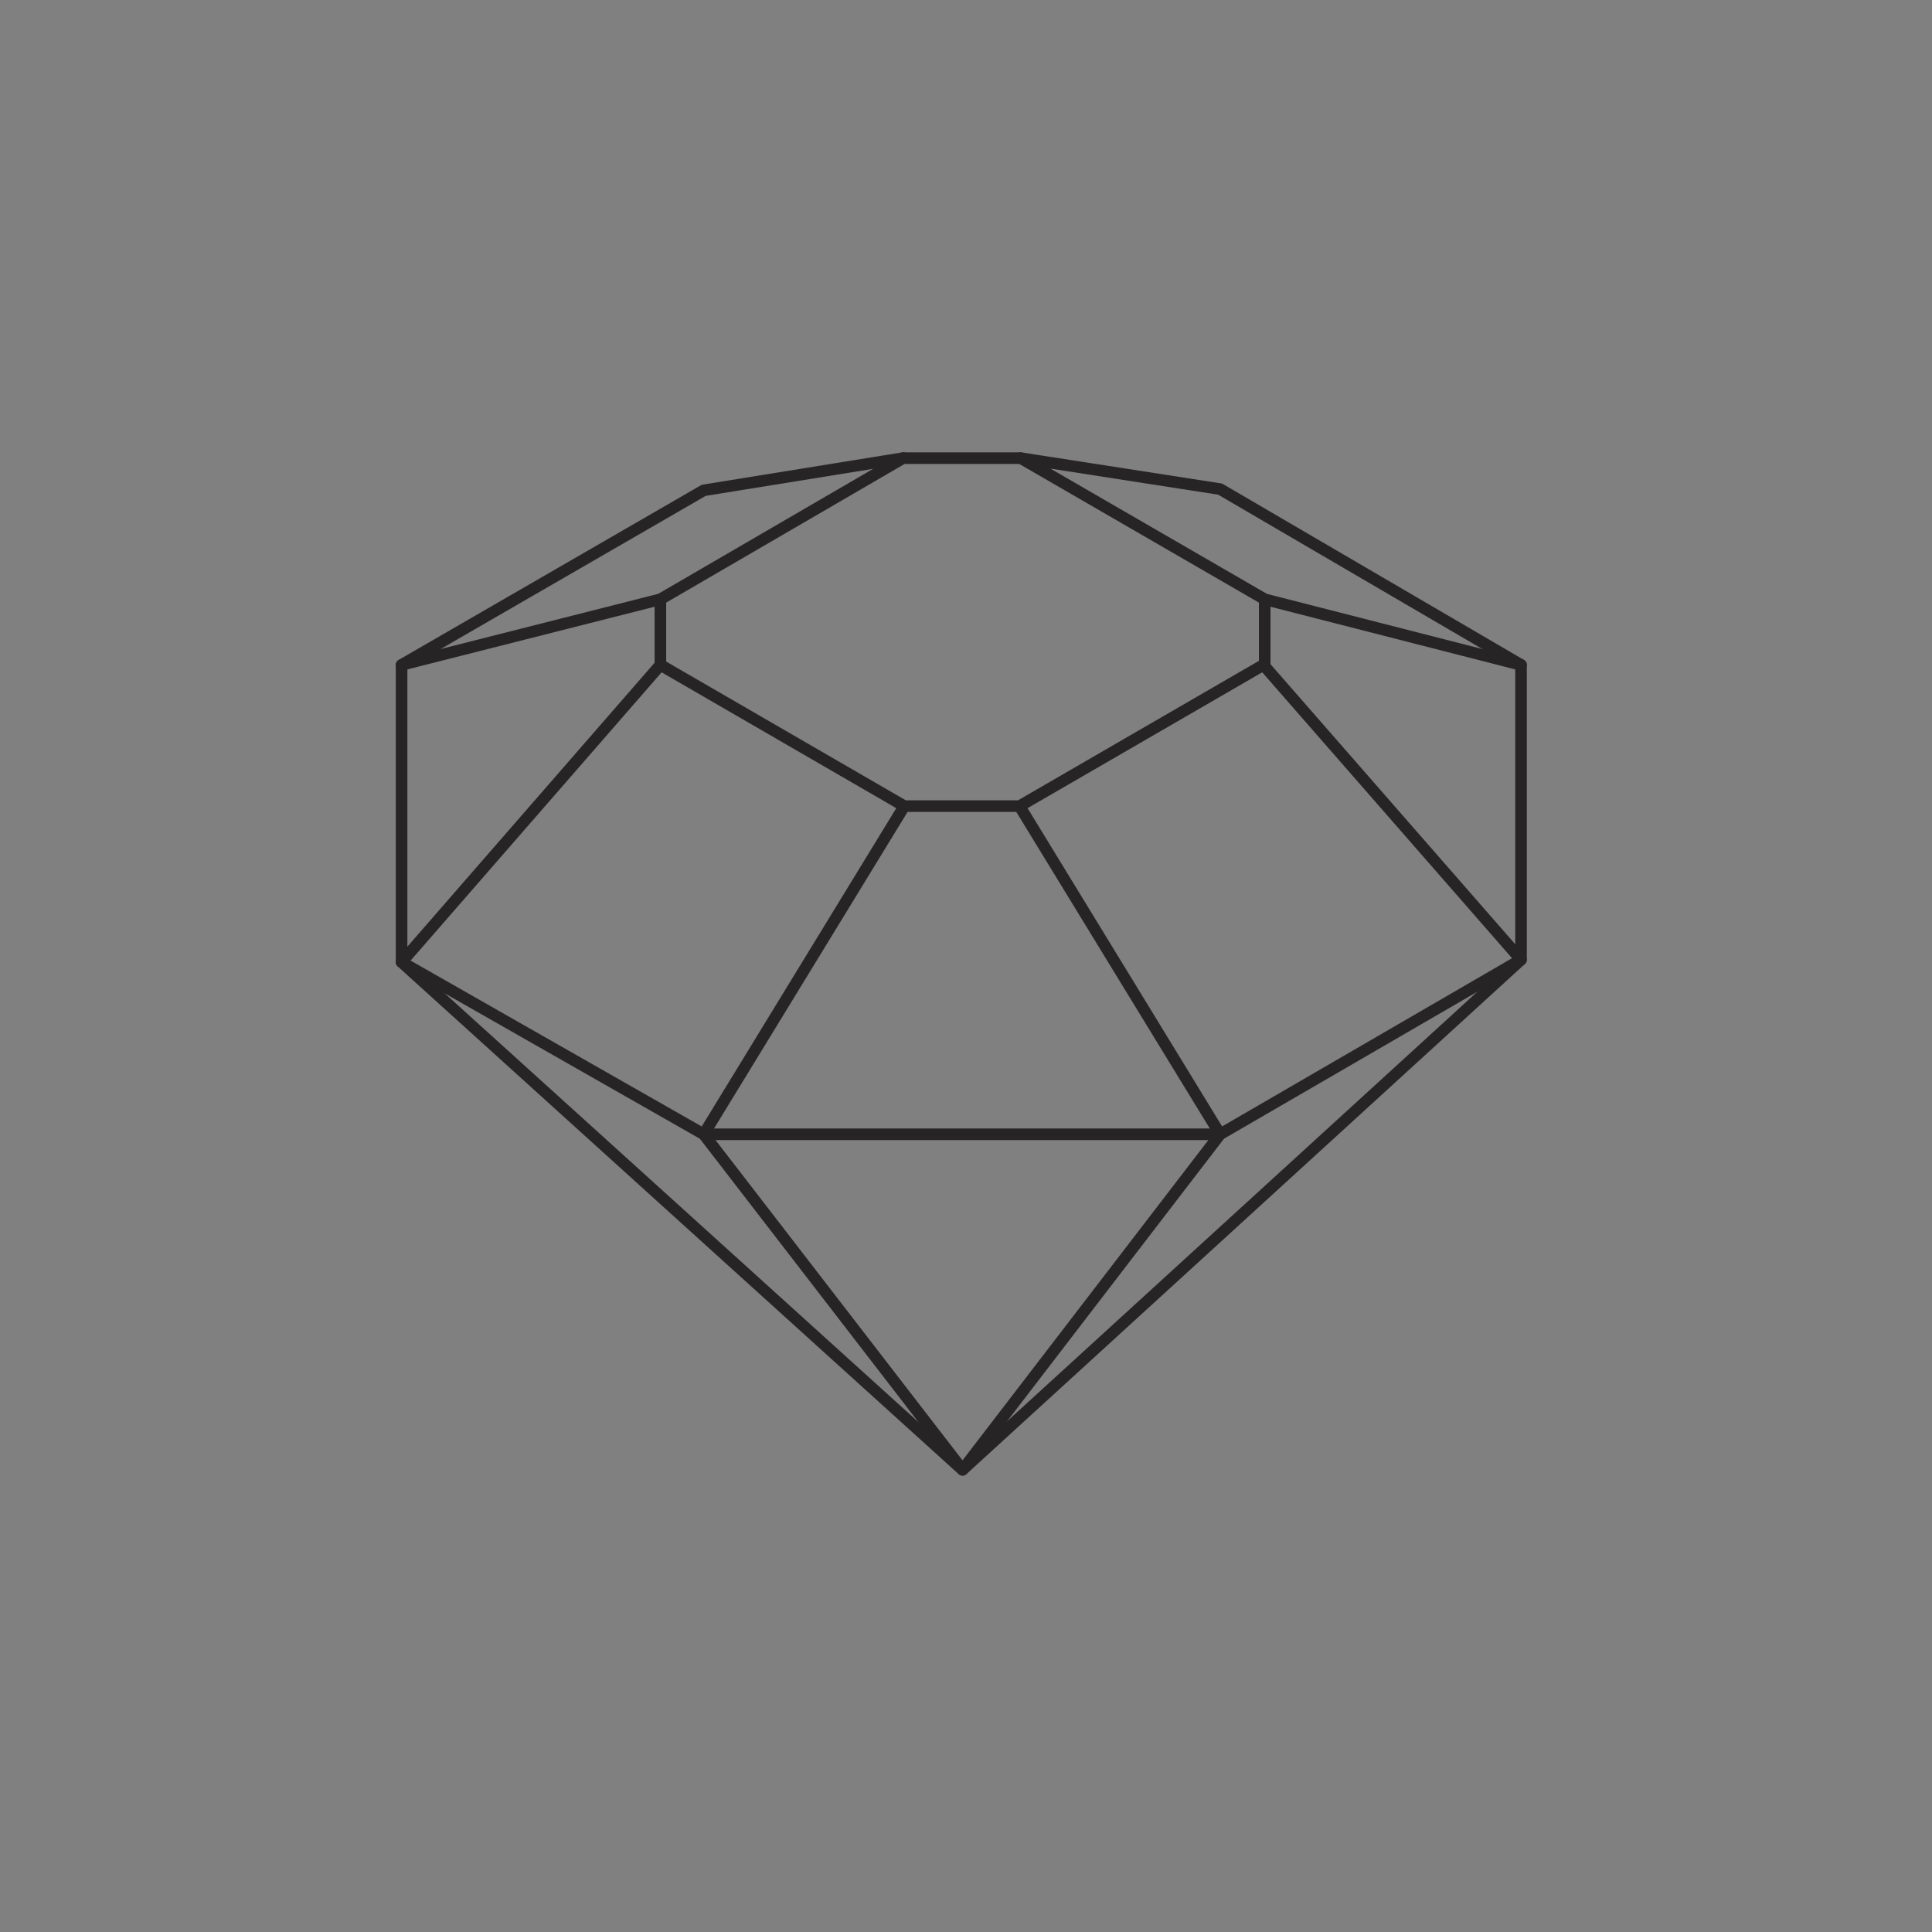 <svg id="dots" xmlns="http://www.w3.org/2000/svg" xmlns:xlink="http://www.w3.org/1999/xlink" viewBox="0 0 333.54 333.54">
  <rect x="0" y="0" width="333.54" height="333.54" fill="#808080" stroke="none"/>
  <defs>
    <style>
      .cls-1 {
        clip-path: url(#clippath);
      }

      .cls-2, .cls-3 {
        stroke-linecap: round;
        stroke-linejoin: round;
        stroke-width: 2px;
      }

      .cls-2, .cls-3, .cls-4 {
        fill: none;
      }

      .cls-2, .cls-4 {
        stroke: #fff;
      }

      .cls-3 {
        stroke: #272425;
      }

      .cls-4 {
        stroke-miterlimit: 10;
        stroke-width: 4px;
      }
    </style>
    <clipPath id="clippath">
      <polygon class="cls-2" points="-365 196.53 -283.72 77.3 -161.9 137.04 -243.16 256.25 -365 196.53"></polygon>
    </clipPath>
  </defs>
  <g>
    <polygon class="cls-3" points="121.49 195.82 166.17 253.75 210.64 195.82 121.49 195.82"></polygon>
    <polyline class="cls-3" points="176.01 139.17 218.12 114.79 262.59 165.68 210.64 195.82 176.01 139.17 156.12 139.17 121.49 195.82 69.33 166.1 114.01 114.79 156.12 139.17"></polyline>
    <polyline class="cls-3" points="262.59 114.79 210.64 84.44 176.22 79.09 218.34 103.46"></polyline>
    <polyline class="cls-3" points="114.01 114.79 114.01 103.46 69.33 114.79 69.33 166.1 166.17 253.75 262.59 165.68 262.59 114.79 218.34 103.46 218.34 114.79"></polyline>
    <polyline class="cls-3" points="114.01 103.46 155.91 79.09 121.49 84.65 69.33 114.79"></polyline>
    <line class="cls-3" x1="176.22" y1="79.09" x2="155.91" y2="79.09"></line>
  </g>
  <g>
    <g class="cls-1">
      <g>
        <ellipse class="cls-4" cx="-3.73" cy="111.71" rx="3.22" ry="2.46" transform="translate(-30.13 3.1) rotate(-15.58)"></ellipse>
        <ellipse class="cls-4" cx="6.49" cy="116.6" rx="3.22" ry="2.46" transform="translate(-31.07 6.02) rotate(-15.58)"></ellipse>
        <ellipse class="cls-4" cx="-4.35" cy="104.08" rx="3.22" ry="2.46" transform="translate(-28.11 2.65) rotate(-15.58)"></ellipse>
        <ellipse class="cls-4" cx="5.86" cy="108.97" rx="3.22" ry="2.46" transform="translate(-29.04 5.58) rotate(-15.58)"></ellipse>
        <ellipse class="cls-4" cx="-2.42" cy="126.99" rx="3.22" ry="2.46" transform="translate(-34.19 4.01) rotate(-15.58)"></ellipse>
        <ellipse class="cls-4" cx="-3.04" cy="119.36" rx="3.22" ry="2.46" transform="translate(-32.16 3.57) rotate(-15.58)"></ellipse>
        <ellipse class="cls-4" cx="-.87" cy="259.65" rx="3.22" ry="2.46" transform="translate(-69.75 9.3) rotate(-15.58)"></ellipse>
        <ellipse class="cls-4" cx="9.35" cy="264.55" rx="3.22" ry="2.46" transform="translate(-70.69 12.22) rotate(-15.58)"></ellipse>
        <ellipse class="cls-4" cx="-1.49" cy="252.03" rx="3.22" ry="2.46" transform="translate(-67.72 8.85) rotate(-15.58)"></ellipse>
        <ellipse class="cls-4" cx="8.72" cy="256.92" rx="3.22" ry="2.46" transform="translate(-68.66 11.78) rotate(-15.58)"></ellipse>
        <ellipse class="cls-4" cx=".44" cy="274.94" rx="3.22" ry="2.46" transform="translate(-73.81 10.21) rotate(-15.58)"></ellipse>
        <ellipse class="cls-4" cx="-.18" cy="267.31" rx="3.22" ry="2.46" transform="translate(-71.78 9.77) rotate(-15.58)"></ellipse>
        <ellipse class="cls-4" cx="-1.11" cy="142.27" rx="3.22" ry="2.46" transform="translate(-38.24 4.93) rotate(-15.58)"></ellipse>
        <ellipse class="cls-4" cx="-1.74" cy="134.65" rx="3.22" ry="2.46" transform="translate(-36.22 4.48) rotate(-15.58)"></ellipse>
        <ellipse class="cls-4" cx="1.5" cy="172.84" rx="3.22" ry="2.46" transform="translate(-46.35 6.75) rotate(-15.58)"></ellipse>
        <ellipse class="cls-4" cx="11.72" cy="177.74" rx="3.22" ry="2.46" transform="translate(-47.29 9.67) rotate(-15.58)"></ellipse>
        <ellipse class="cls-4" cx="21.93" cy="182.64" rx="3.22" ry="2.46" transform="translate(-48.23 12.59) rotate(-15.58)"></ellipse>
        <ellipse class="cls-4" cx="32.14" cy="187.53" rx="3.22" ry="2.46" transform="translate(-49.17 15.52) rotate(-15.58)"></ellipse>
        <ellipse class="cls-4" cx="42.36" cy="192.43" rx="3.22" ry="2.46" transform="translate(-50.11 18.44) rotate(-15.58)"></ellipse>
        <ellipse class="cls-4" cx="52.57" cy="197.32" rx="3.22" ry="2.46" transform="translate(-51.05 21.36) rotate(-15.58)"></ellipse>
        <ellipse class="cls-4" cx="62.79" cy="202.22" rx="3.22" ry="2.46" transform="translate(-51.99 24.28) rotate(-15.58)"></ellipse>
        <ellipse class="cls-4" cx=".88" cy="165.22" rx="3.22" ry="2.46" transform="translate(-44.33 6.3) rotate(-15.58)"></ellipse>
        <ellipse class="cls-4" cx="11.09" cy="170.11" rx="3.22" ry="2.46" transform="translate(-45.27 9.23) rotate(-15.58)"></ellipse>
        <ellipse class="cls-4" cx="21.31" cy="175.01" rx="3.22" ry="2.46" transform="translate(-46.21 12.15) rotate(-15.58)"></ellipse>
        <ellipse class="cls-4" cx="31.52" cy="179.9" rx="3.22" ry="2.46" transform="translate(-47.15 15.07) rotate(-15.58)"></ellipse>
        <ellipse class="cls-4" cx="41.73" cy="184.8" rx="3.22" ry="2.46" transform="translate(-48.09 17.99) rotate(-15.58)"></ellipse>
        <ellipse class="cls-4" cx="51.95" cy="189.7" rx="3.22" ry="2.46" transform="translate(-49.03 20.91) rotate(-15.58)"></ellipse>
        <ellipse class="cls-4" cx="62.16" cy="194.59" rx="3.22" ry="2.46" transform="translate(-49.97 23.84) rotate(-15.58)"></ellipse>
        <ellipse class="cls-4" cx="2.81" cy="188.13" rx="3.22" ry="2.46" transform="translate(-50.41 7.66) rotate(-15.58)"></ellipse>
        <ellipse class="cls-4" cx="13.02" cy="193.02" rx="3.22" ry="2.46" transform="translate(-51.35 10.58) rotate(-15.58)"></ellipse>
        <ellipse class="cls-4" cx="23.24" cy="197.92" rx="3.22" ry="2.46" transform="translate(-52.29 13.51) rotate(-15.58)"></ellipse>
        <ellipse class="cls-4" cx="33.45" cy="202.82" rx="3.22" ry="2.46" transform="translate(-53.23 16.43) rotate(-15.58)"></ellipse>
        <ellipse class="cls-4" cx="43.67" cy="207.71" rx="3.22" ry="2.46" transform="translate(-54.17 19.35) rotate(-15.58)"></ellipse>
        <ellipse class="cls-4" cx="53.88" cy="212.61" rx="3.22" ry="2.46" transform="translate(-55.11 22.27) rotate(-15.58)"></ellipse>
        <ellipse class="cls-4" cx="2.19" cy="180.5" rx="3.22" ry="2.46" transform="translate(-48.38 7.22) rotate(-15.58)"></ellipse>
        <ellipse class="cls-4" cx="12.4" cy="185.4" rx="3.22" ry="2.46" transform="translate(-49.32 10.14) rotate(-15.58)"></ellipse>
        <ellipse class="cls-4" cx="22.61" cy="190.29" rx="3.22" ry="2.46" transform="translate(-50.26 13.06) rotate(-15.58)"></ellipse>
        <ellipse class="cls-4" cx="32.83" cy="195.19" rx="3.22" ry="2.46" transform="translate(-51.2 15.98) rotate(-15.58)"></ellipse>
        <ellipse class="cls-4" cx="43.04" cy="200.08" rx="3.22" ry="2.46" transform="translate(-52.14 18.9) rotate(-15.58)"></ellipse>
        <ellipse class="cls-4" cx="53.26" cy="204.98" rx="3.22" ry="2.46" transform="translate(-53.08 21.83) rotate(-15.58)"></ellipse>
        <ellipse class="cls-4" cx="-1.11" cy="142.27" rx="3.22" ry="2.46" transform="translate(-38.24 4.93) rotate(-15.58)"></ellipse>
        <ellipse class="cls-4" cx="9.1" cy="147.17" rx="3.22" ry="2.46" transform="translate(-39.18 7.85) rotate(-15.58)"></ellipse>
        <ellipse class="cls-4" cx="19.32" cy="152.07" rx="3.22" ry="2.46" transform="translate(-40.12 10.77) rotate(-15.58)"></ellipse>
        <ellipse class="cls-4" cx="29.53" cy="156.96" rx="3.22" ry="2.46" transform="translate(-41.06 13.69) rotate(-15.58)"></ellipse>
        <ellipse class="cls-4" cx="39.74" cy="161.86" rx="3.22" ry="2.46" transform="translate(-42 16.61) rotate(-15.58)"></ellipse>
        <ellipse class="cls-4" cx="49.96" cy="166.75" rx="3.22" ry="2.46" transform="translate(-42.94 19.54) rotate(-15.58)"></ellipse>
        <ellipse class="cls-4" cx="60.17" cy="171.65" rx="3.22" ry="2.46" transform="translate(-43.88 22.46) rotate(-15.58)"></ellipse>
        <ellipse class="cls-4" cx="70.39" cy="176.55" rx="3.22" ry="2.46" transform="translate(-44.82 25.38) rotate(-15.58)"></ellipse>
        <ellipse class="cls-4" cx="80.6" cy="181.44" rx="3.22" ry="2.46" transform="translate(-45.76 28.3) rotate(-15.58)"></ellipse>
        <ellipse class="cls-4" cx="8.48" cy="139.54" rx="3.22" ry="2.46" transform="translate(-37.16 7.4) rotate(-15.58)"></ellipse>
        <ellipse class="cls-4" cx="18.69" cy="144.44" rx="3.22" ry="2.46" transform="translate(-38.1 10.32) rotate(-15.58)"></ellipse>
        <ellipse class="cls-4" cx="28.91" cy="149.33" rx="3.22" ry="2.46" transform="translate(-39.04 13.25) rotate(-15.58)"></ellipse>
        <ellipse class="cls-4" cx="39.12" cy="154.23" rx="3.22" ry="2.46" transform="translate(-39.97 16.17) rotate(-15.58)"></ellipse>
        <ellipse class="cls-4" cx="49.33" cy="159.13" rx="3.22" ry="2.46" transform="translate(-40.91 19.09) rotate(-15.58)"></ellipse>
        <ellipse class="cls-4" cx="59.55" cy="164.02" rx="3.22" ry="2.46" transform="translate(-41.85 22.01) rotate(-15.58)"></ellipse>
        <ellipse class="cls-4" cx="69.76" cy="168.92" rx="3.22" ry="2.46" transform="translate(-42.79 24.93) rotate(-15.58)"></ellipse>
        <ellipse class="cls-4" cx="79.98" cy="173.81" rx="3.22" ry="2.46" transform="translate(-43.73 27.86) rotate(-15.58)"></ellipse>
        <ellipse class="cls-4" cx=".19" cy="157.56" rx="3.22" ry="2.46" transform="translate(-42.3 5.84) rotate(-15.58)"></ellipse>
        <ellipse class="cls-4" cx="10.41" cy="162.46" rx="3.22" ry="2.46" transform="translate(-43.24 8.76) rotate(-15.58)"></ellipse>
        <ellipse class="cls-4" cx="20.62" cy="167.35" rx="3.22" ry="2.46" transform="translate(-44.18 11.68) rotate(-15.58)"></ellipse>
        <ellipse class="cls-4" cx="30.84" cy="172.25" rx="3.22" ry="2.46" transform="translate(-45.12 14.6) rotate(-15.58)"></ellipse>
        <ellipse class="cls-4" cx="41.05" cy="177.14" rx="3.22" ry="2.46" transform="translate(-46.06 17.53) rotate(-15.58)"></ellipse>
        <ellipse class="cls-4" cx="51.26" cy="182.04" rx="3.22" ry="2.46" transform="translate(-47 20.45) rotate(-15.58)"></ellipse>
        <ellipse class="cls-4" cx="61.48" cy="186.93" rx="3.22" ry="2.46" transform="translate(-47.93 23.37) rotate(-15.58)"></ellipse>
        <ellipse class="cls-4" cx="71.69" cy="191.83" rx="3.22" ry="2.46" transform="translate(-48.87 26.29) rotate(-15.58)"></ellipse>
        <ellipse class="cls-4" cx="-.43" cy="149.93" rx="3.22" ry="2.46" transform="translate(-40.27 5.39) rotate(-15.58)"></ellipse>
        <ellipse class="cls-4" cx="9.79" cy="154.83" rx="3.22" ry="2.46" transform="translate(-41.21 8.31) rotate(-15.58)"></ellipse>
        <ellipse class="cls-4" cx="20" cy="159.72" rx="3.22" ry="2.46" transform="translate(-42.15 11.24) rotate(-15.58)"></ellipse>
        <ellipse class="cls-4" cx="30.21" cy="164.62" rx="3.22" ry="2.46" transform="translate(-43.09 14.16) rotate(-15.58)"></ellipse>
        <ellipse class="cls-4" cx="40.43" cy="169.52" rx="3.22" ry="2.46" transform="translate(-44.03 17.08) rotate(-15.58)"></ellipse>
        <ellipse class="cls-4" cx="50.64" cy="174.41" rx="3.22" ry="2.46" transform="translate(-44.97 20) rotate(-15.58)"></ellipse>
        <ellipse class="cls-4" cx="60.86" cy="179.31" rx="3.22" ry="2.46" transform="translate(-45.91 22.92) rotate(-15.58)"></ellipse>
        <ellipse class="cls-4" cx="71.07" cy="184.2" rx="3.22" ry="2.46" transform="translate(-46.85 25.85) rotate(-15.58)"></ellipse>
        <ellipse class="cls-4" cx="-1.74" cy="134.65" rx="3.22" ry="2.46" transform="translate(-36.22 4.48) rotate(-15.58)"></ellipse>
        <ellipse class="cls-4" cx="16.7" cy="121.5" rx="3.22" ry="2.46" transform="translate(-32.01 8.95) rotate(-15.58)"></ellipse>
        <ellipse class="cls-4" cx="16.08" cy="113.87" rx="3.22" ry="2.46" transform="translate(-29.98 8.5) rotate(-15.58)"></ellipse>
        <ellipse class="cls-4" cx="7.79" cy="131.89" rx="3.22" ry="2.46" transform="translate(-35.13 6.94) rotate(-15.58)"></ellipse>
        <ellipse class="cls-4" cx="7.17" cy="124.26" rx="3.22" ry="2.46" transform="translate(-33.1 6.49) rotate(-15.58)"></ellipse>
        <ellipse class="cls-4" cx="8.48" cy="139.54" rx="3.22" ry="2.46" transform="translate(-37.16 7.4) rotate(-15.58)"></ellipse>
        <ellipse class="cls-4" cx="18.69" cy="144.44" rx="3.22" ry="2.46" transform="translate(-38.1 10.32) rotate(-15.58)"></ellipse>
        <ellipse class="cls-4" cx="28.91" cy="149.33" rx="3.22" ry="2.46" transform="translate(-39.04 13.25) rotate(-15.58)"></ellipse>
        <ellipse class="cls-4" cx="39.12" cy="154.23" rx="3.22" ry="2.46" transform="translate(-39.97 16.17) rotate(-15.58)"></ellipse>
        <ellipse class="cls-4" cx="49.33" cy="159.13" rx="3.22" ry="2.46" transform="translate(-40.91 19.09) rotate(-15.58)"></ellipse>
        <ellipse class="cls-4" cx="59.55" cy="164.02" rx="3.22" ry="2.46" transform="translate(-41.85 22.01) rotate(-15.58)"></ellipse>
        <ellipse class="cls-4" cx="69.76" cy="168.92" rx="3.22" ry="2.46" transform="translate(-42.79 24.93) rotate(-15.58)"></ellipse>
        <ellipse class="cls-4" cx="79.98" cy="173.81" rx="3.22" ry="2.46" transform="translate(-43.73 27.86) rotate(-15.58)"></ellipse>
        <ellipse class="cls-4" cx="16.7" cy="121.5" rx="3.22" ry="2.46" transform="translate(-32.01 8.95) rotate(-15.58)"></ellipse>
        <ellipse class="cls-4" cx="26.91" cy="126.39" rx="3.22" ry="2.46" transform="translate(-32.95 11.87) rotate(-15.58)"></ellipse>
        <ellipse class="cls-4" cx="37.13" cy="131.29" rx="3.22" ry="2.46" transform="translate(-33.89 14.79) rotate(-15.58)"></ellipse>
        <ellipse class="cls-4" cx="47.34" cy="136.19" rx="3.22" ry="2.46" transform="translate(-34.83 17.71) rotate(-15.58)"></ellipse>
        <ellipse class="cls-4" cx="57.56" cy="141.08" rx="3.22" ry="2.46" transform="translate(-35.77 20.64) rotate(-15.58)"></ellipse>
        <ellipse class="cls-4" cx="67.77" cy="145.98" rx="3.22" ry="2.46" transform="translate(-36.71 23.56) rotate(-15.58)"></ellipse>
        <ellipse class="cls-4" cx="77.99" cy="150.87" rx="3.22" ry="2.46" transform="translate(-37.65 26.48) rotate(-15.58)"></ellipse>
        <ellipse class="cls-4" cx="88.2" cy="155.77" rx="3.22" ry="2.46" transform="translate(-38.59 29.4) rotate(-15.58)"></ellipse>
        <ellipse class="cls-4" cx="98.41" cy="160.67" rx="3.22" ry="2.46" transform="translate(-39.53 32.32) rotate(-15.58)"></ellipse>
        <ellipse class="cls-4" cx="26.29" cy="118.77" rx="3.22" ry="2.46" transform="translate(-30.92 11.42) rotate(-15.58)"></ellipse>
        <ellipse class="cls-4" cx="36.51" cy="123.66" rx="3.22" ry="2.46" transform="translate(-31.86 14.34) rotate(-15.58)"></ellipse>
        <ellipse class="cls-4" cx="46.72" cy="128.56" rx="3.22" ry="2.46" transform="translate(-32.8 17.27) rotate(-15.58)"></ellipse>
        <ellipse class="cls-4" cx="56.93" cy="133.45" rx="3.22" ry="2.46" transform="translate(-33.74 20.19) rotate(-15.58)"></ellipse>
        <ellipse class="cls-4" cx="67.15" cy="138.35" rx="3.22" ry="2.46" transform="translate(-34.68 23.11) rotate(-15.58)"></ellipse>
        <ellipse class="cls-4" cx="77.36" cy="143.25" rx="3.22" ry="2.46" transform="translate(-35.62 26.03) rotate(-15.58)"></ellipse>
        <ellipse class="cls-4" cx="87.58" cy="148.14" rx="3.22" ry="2.46" transform="translate(-36.56 28.95) rotate(-15.58)"></ellipse>
        <ellipse class="cls-4" cx="97.79" cy="153.04" rx="3.22" ry="2.46" transform="translate(-37.5 31.88) rotate(-15.58)"></ellipse>
        <ellipse class="cls-4" cx="7.79" cy="131.89" rx="3.22" ry="2.46" transform="translate(-35.13 6.94) rotate(-15.58)"></ellipse>
        <ellipse class="cls-4" cx="18.01" cy="136.78" rx="3.22" ry="2.46" transform="translate(-36.07 9.86) rotate(-15.58)"></ellipse>
        <ellipse class="cls-4" cx="28.22" cy="141.68" rx="3.22" ry="2.46" transform="translate(-37 12.78) rotate(-15.58)"></ellipse>
        <ellipse class="cls-4" cx="38.44" cy="146.57" rx="3.22" ry="2.46" transform="translate(-37.94 15.7) rotate(-15.58)"></ellipse>
        <ellipse class="cls-4" cx="48.65" cy="151.47" rx="3.22" ry="2.46" transform="translate(-38.88 18.62) rotate(-15.58)"></ellipse>
        <ellipse class="cls-4" cx="58.86" cy="156.37" rx="3.22" ry="2.46" transform="translate(-39.82 21.55) rotate(-15.58)"></ellipse>
        <ellipse class="cls-4" cx="69.08" cy="161.26" rx="3.22" ry="2.46" transform="translate(-40.76 24.47) rotate(-15.58)"></ellipse>
        <ellipse class="cls-4" cx="79.29" cy="166.16" rx="3.22" ry="2.46" transform="translate(-41.7 27.39) rotate(-15.58)"></ellipse>
        <ellipse class="cls-4" cx="89.51" cy="171.05" rx="3.22" ry="2.46" transform="translate(-42.64 30.31) rotate(-15.58)"></ellipse>
        <ellipse class="cls-4" cx="17.38" cy="129.15" rx="3.22" ry="2.46" transform="translate(-34.04 9.41) rotate(-15.58)"></ellipse>
        <ellipse class="cls-4" cx="27.6" cy="134.05" rx="3.22" ry="2.46" transform="translate(-34.98 12.33) rotate(-15.58)"></ellipse>
        <ellipse class="cls-4" cx="37.81" cy="138.95" rx="3.22" ry="2.46" transform="translate(-35.92 15.26) rotate(-15.58)"></ellipse>
        <ellipse class="cls-4" cx="48.03" cy="143.84" rx="3.22" ry="2.46" transform="translate(-36.86 18.18) rotate(-15.58)"></ellipse>
        <ellipse class="cls-4" cx="58.24" cy="148.74" rx="3.22" ry="2.46" transform="translate(-37.8 21.1) rotate(-15.58)"></ellipse>
        <ellipse class="cls-4" cx="68.46" cy="153.63" rx="3.22" ry="2.46" transform="translate(-38.74 24.02) rotate(-15.58)"></ellipse>
        <ellipse class="cls-4" cx="78.67" cy="158.53" rx="3.22" ry="2.46" transform="translate(-39.68 26.94) rotate(-15.58)"></ellipse>
        <ellipse class="cls-4" cx="88.88" cy="163.43" rx="3.22" ry="2.46" transform="translate(-40.62 29.87) rotate(-15.58)"></ellipse>
        <ellipse class="cls-4" cx="-3.48" cy="229.08" rx="3.22" ry="2.46" transform="translate(-61.64 7.48) rotate(-15.58)"></ellipse>
        <ellipse class="cls-4" cx="6.73" cy="233.98" rx="3.22" ry="2.46" transform="translate(-62.58 10.4) rotate(-15.58)"></ellipse>
        <ellipse class="cls-4" cx="16.94" cy="238.88" rx="3.22" ry="2.46" transform="translate(-63.52 13.32) rotate(-15.58)"></ellipse>
        <ellipse class="cls-4" cx="27.16" cy="243.77" rx="3.22" ry="2.46" transform="translate(-64.46 16.24) rotate(-15.58)"></ellipse>
        <ellipse class="cls-4" cx="-4.11" cy="221.46" rx="3.22" ry="2.46" transform="translate(-59.61 7.03) rotate(-15.58)"></ellipse>
        <ellipse class="cls-4" cx="6.11" cy="226.35" rx="3.22" ry="2.46" transform="translate(-60.55 9.95) rotate(-15.58)"></ellipse>
        <ellipse class="cls-4" cx="16.32" cy="231.25" rx="3.22" ry="2.46" transform="translate(-61.49 12.87) rotate(-15.58)"></ellipse>
        <ellipse class="cls-4" cx="26.54" cy="236.14" rx="3.22" ry="2.46" transform="translate(-62.43 15.8) rotate(-15.58)"></ellipse>
        <ellipse class="cls-4" cx="-2.18" cy="244.37" rx="3.22" ry="2.46" transform="translate(-65.69 8.39) rotate(-15.58)"></ellipse>
        <ellipse class="cls-4" cx="8.04" cy="249.26" rx="3.22" ry="2.46" transform="translate(-66.63 11.31) rotate(-15.58)"></ellipse>
        <ellipse class="cls-4" cx="18.25" cy="254.16" rx="3.22" ry="2.46" transform="translate(-67.57 14.23) rotate(-15.58)"></ellipse>
        <ellipse class="cls-4" cx="-2.8" cy="236.74" rx="3.22" ry="2.46" transform="translate(-63.67 7.94) rotate(-15.58)"></ellipse>
        <ellipse class="cls-4" cx="7.41" cy="241.64" rx="3.22" ry="2.46" transform="translate(-64.61 10.86) rotate(-15.58)"></ellipse>
        <ellipse class="cls-4" cx="17.63" cy="246.53" rx="3.22" ry="2.46" transform="translate(-65.55 13.79) rotate(-15.58)"></ellipse>
        <ellipse class="cls-4" cx="4.12" cy="203.41" rx="3.22" ry="2.46" transform="translate(-54.47 8.57) rotate(-15.58)"></ellipse>
        <ellipse class="cls-4" cx="14.33" cy="208.31" rx="3.22" ry="2.46" transform="translate(-55.41 11.5) rotate(-15.58)"></ellipse>
        <ellipse class="cls-4" cx="24.54" cy="213.2" rx="3.22" ry="2.46" transform="translate(-56.34 14.42) rotate(-15.58)"></ellipse>
        <ellipse class="cls-4" cx="34.76" cy="218.1" rx="3.22" ry="2.46" transform="translate(-57.28 17.34) rotate(-15.58)"></ellipse>
        <ellipse class="cls-4" cx="44.97" cy="223" rx="3.22" ry="2.46" transform="translate(-58.22 20.26) rotate(-15.58)"></ellipse>
        <ellipse class="cls-4" cx="3.49" cy="195.78" rx="3.22" ry="2.46" transform="translate(-52.44 8.13) rotate(-15.58)"></ellipse>
        <ellipse class="cls-4" cx="13.71" cy="200.68" rx="3.22" ry="2.46" transform="translate(-53.38 11.05) rotate(-15.58)"></ellipse>
        <ellipse class="cls-4" cx="23.92" cy="205.58" rx="3.22" ry="2.46" transform="translate(-54.32 13.97) rotate(-15.58)"></ellipse>
        <ellipse class="cls-4" cx="34.14" cy="210.47" rx="3.22" ry="2.46" transform="translate(-55.26 16.89) rotate(-15.58)"></ellipse>
        <ellipse class="cls-4" cx="44.35" cy="215.37" rx="3.22" ry="2.46" transform="translate(-56.2 19.82) rotate(-15.58)"></ellipse>
        <ellipse class="cls-4" cx="-4.79" cy="213.8" rx="3.22" ry="2.46" transform="translate(-57.58 6.56) rotate(-15.58)"></ellipse>
        <ellipse class="cls-4" cx="5.42" cy="218.7" rx="3.22" ry="2.46" transform="translate(-58.52 9.49) rotate(-15.58)"></ellipse>
        <ellipse class="cls-4" cx="15.64" cy="223.59" rx="3.22" ry="2.46" transform="translate(-59.46 12.41) rotate(-15.58)"></ellipse>
        <ellipse class="cls-4" cx="25.85" cy="228.49" rx="3.22" ry="2.46" transform="translate(-60.4 15.33) rotate(-15.58)"></ellipse>
        <ellipse class="cls-4" cx="36.07" cy="233.38" rx="3.22" ry="2.46" transform="translate(-61.34 18.25) rotate(-15.58)"></ellipse>
        <ellipse class="cls-4" cx="4.8" cy="211.07" rx="3.22" ry="2.46" transform="translate(-56.5 9.04) rotate(-15.58)"></ellipse>
        <ellipse class="cls-4" cx="15.01" cy="215.96" rx="3.22" ry="2.46" transform="translate(-57.44 11.96) rotate(-15.58)"></ellipse>
        <ellipse class="cls-4" cx="25.23" cy="220.86" rx="3.22" ry="2.46" transform="translate(-58.38 14.88) rotate(-15.58)"></ellipse>
        <ellipse class="cls-4" cx="35.44" cy="225.76" rx="3.22" ry="2.46" transform="translate(-59.31 17.81) rotate(-15.58)"></ellipse>
      </g>
    </g>
    <polygon class="cls-2" points="-365 196.53 -283.72 77.3 -161.9 137.04 -243.16 256.25 -365 196.53"></polygon>
  </g>
</svg>